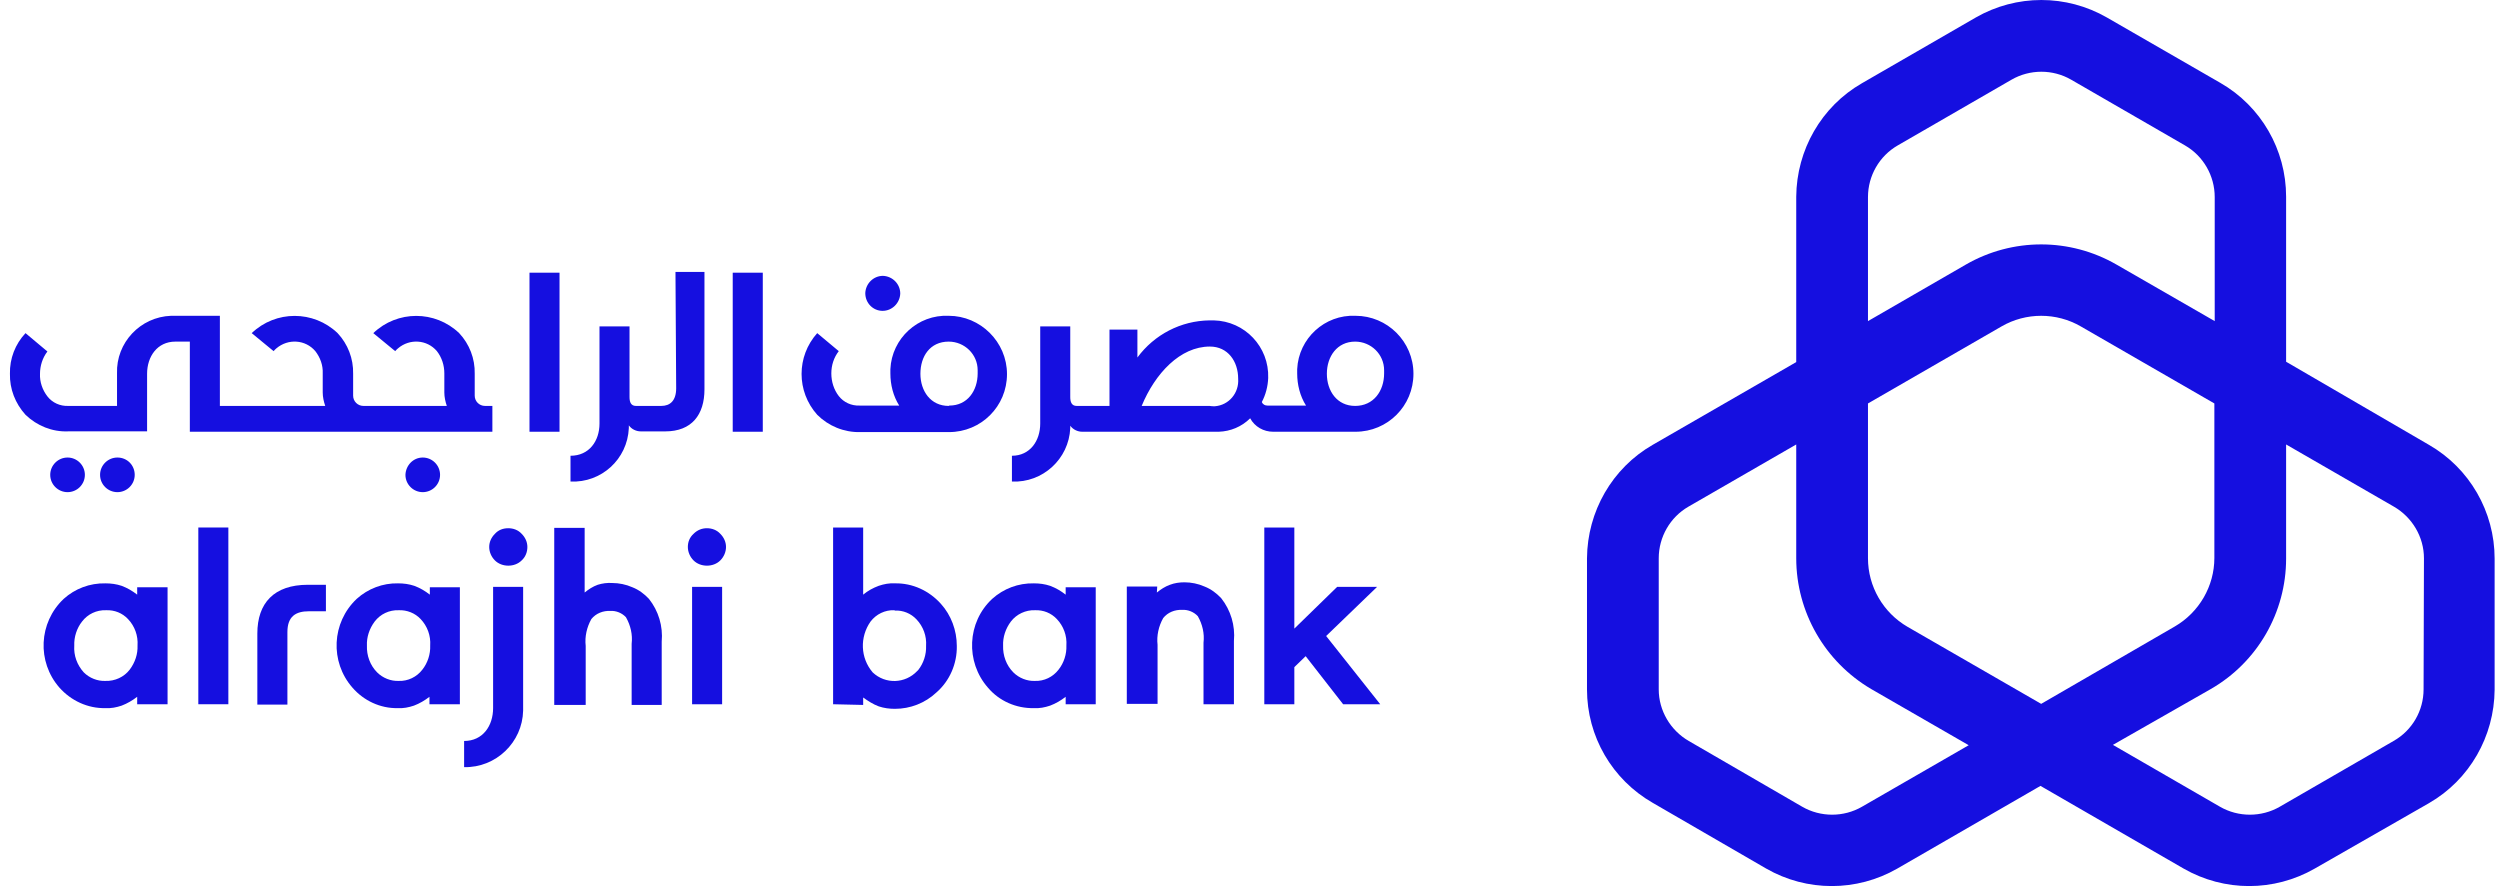 <svg xmlns="http://www.w3.org/2000/svg" width="79" height="28" viewBox="0 0 79 28" fill="none"><path d="M76.753 14.056L72.241 11.431V6.215C72.241 4.73 71.448 3.356 70.163 2.619L66.578 0.553C65.294 -0.184 63.719 -0.184 62.435 0.553L58.838 2.63C57.554 3.367 56.772 4.741 56.761 6.215V11.442L52.227 14.056C50.942 14.793 50.16 16.167 50.149 17.641V21.785C50.149 23.27 50.942 24.633 52.227 25.37L55.812 27.447C57.096 28.184 58.671 28.184 59.955 27.447L64.479 24.834L69.002 27.447C70.286 28.184 71.861 28.184 73.146 27.447L76.753 25.381C78.037 24.644 78.819 23.27 78.83 21.796V17.652C78.83 16.167 78.037 14.793 76.753 14.056ZM59.028 6.227C59.028 5.556 59.386 4.931 59.967 4.596L63.563 2.519C64.144 2.183 64.87 2.183 65.45 2.519L69.047 4.596C69.627 4.931 69.985 5.556 69.985 6.227V10.147L66.88 8.36C65.406 7.511 63.596 7.511 62.122 8.36L59.028 10.147V6.227ZM58.838 25.493C58.258 25.828 57.532 25.828 56.951 25.493L53.366 23.415C52.785 23.08 52.416 22.455 52.416 21.785V17.641C52.416 16.971 52.774 16.345 53.355 16.01L56.761 14.045V17.641C56.761 19.339 57.666 20.913 59.129 21.773L62.211 23.549L58.838 25.493ZM64.501 22.242L60.279 19.808C59.509 19.361 59.028 18.535 59.028 17.641V12.749L63.25 10.314C64.021 9.868 64.981 9.868 65.752 10.314L69.974 12.749V17.63C69.974 18.523 69.493 19.35 68.723 19.797L64.501 22.242ZM76.585 21.785C76.585 22.455 76.228 23.08 75.636 23.415L72.04 25.493C71.459 25.828 70.733 25.828 70.152 25.493L66.768 23.538L69.862 21.773C71.336 20.925 72.241 19.35 72.241 17.652V14.045L75.647 16.01C76.228 16.345 76.597 16.971 76.597 17.641L76.585 21.785Z" fill="#150FE0"></path><path d="M12.812 15.005C12.812 15.307 13.058 15.552 13.359 15.552C13.661 15.552 13.906 15.307 13.906 15.005C13.906 14.704 13.661 14.458 13.359 14.458C13.058 14.458 12.823 14.704 12.812 15.005Z" fill="#150FE0"></path><path d="M24.104 8.617H23.154V13.643H24.104V8.617Z" fill="#150FE0"></path><path d="M5.999 13.643V10.795H5.541C4.972 10.795 4.648 11.264 4.648 11.811V13.631H2.157C1.654 13.654 1.163 13.453 0.806 13.107C0.482 12.749 0.303 12.291 0.314 11.811C0.303 11.331 0.482 10.873 0.806 10.527L1.498 11.107C1.342 11.308 1.264 11.565 1.264 11.811C1.252 12.068 1.342 12.325 1.498 12.526C1.654 12.727 1.9 12.838 2.157 12.827H3.698V11.8C3.665 10.828 4.435 10.013 5.407 9.979C5.452 9.979 5.497 9.979 5.541 9.979H6.948V12.827H10.277C10.232 12.693 10.198 12.548 10.198 12.403V11.8C10.21 11.543 10.12 11.297 9.964 11.096C9.651 10.728 9.104 10.694 8.735 11.007C8.702 11.04 8.668 11.063 8.646 11.096L7.954 10.527C8.713 9.801 9.908 9.801 10.668 10.527C10.992 10.873 11.17 11.331 11.159 11.811V12.503C11.159 12.682 11.304 12.827 11.483 12.827H14.119C14.074 12.693 14.041 12.548 14.041 12.403V11.8C14.041 11.543 13.962 11.297 13.806 11.096C13.493 10.728 12.946 10.694 12.578 11.007C12.544 11.04 12.511 11.063 12.488 11.096L11.796 10.527C12.555 9.801 13.75 9.801 14.51 10.527C14.834 10.873 15.012 11.331 15.001 11.811V12.503C15.001 12.682 15.146 12.827 15.325 12.827H15.559V13.643H5.999Z" fill="#150FE0"></path><path d="M2.682 15.005C2.682 14.704 2.436 14.458 2.135 14.458C1.833 14.458 1.587 14.704 1.587 15.005C1.587 15.307 1.833 15.552 2.135 15.552C2.436 15.552 2.682 15.307 2.682 15.005Z" fill="#150FE0"></path><path d="M27.89 9.823C28.191 9.823 28.437 9.577 28.448 9.276C28.448 8.974 28.203 8.728 27.901 8.717C27.599 8.717 27.354 8.963 27.343 9.264C27.343 9.577 27.588 9.823 27.89 9.823Z" fill="#150FE0"></path><path d="M3.71 14.458C3.408 14.458 3.162 14.704 3.162 15.005C3.162 15.307 3.408 15.552 3.71 15.552C4.011 15.552 4.257 15.307 4.257 15.005C4.257 14.704 4.022 14.458 3.71 14.458Z" fill="#150FE0"></path><path d="M29.978 9.979C29.007 9.935 28.18 10.694 28.136 11.666C28.136 11.71 28.136 11.755 28.136 11.8C28.136 12.157 28.225 12.515 28.415 12.816H27.164C26.907 12.827 26.661 12.716 26.505 12.515C26.349 12.314 26.27 12.057 26.27 11.8C26.27 11.543 26.349 11.297 26.505 11.096L25.824 10.527C25.165 11.264 25.165 12.369 25.824 13.107C26.181 13.464 26.672 13.665 27.175 13.654H29.989C31.006 13.654 31.821 12.838 31.821 11.822C31.821 10.806 30.983 9.979 29.978 9.979ZM29.978 12.827C29.409 12.827 29.085 12.358 29.085 11.811C29.085 11.264 29.386 10.795 29.978 10.795C30.481 10.795 30.894 11.197 30.894 11.699C30.894 11.733 30.894 11.766 30.894 11.8C30.894 12.347 30.57 12.816 30.001 12.816" fill="#150FE0"></path><path d="M42.834 9.979C41.862 9.935 41.035 10.694 40.991 11.666C40.991 11.71 40.991 11.755 40.991 11.8C40.991 12.157 41.08 12.515 41.27 12.816H40.053C39.974 12.816 39.907 12.783 39.874 12.704C39.997 12.47 40.064 12.213 40.075 11.945C40.108 10.962 39.338 10.147 38.355 10.124C38.31 10.124 38.266 10.124 38.221 10.124C37.316 10.136 36.478 10.571 35.942 11.297V10.415H35.06V12.827H34.021C33.865 12.827 33.82 12.704 33.82 12.548V10.314H32.871V13.386C32.871 13.933 32.547 14.402 31.977 14.402V15.217C32.949 15.262 33.776 14.503 33.82 13.531C33.82 13.509 33.82 13.486 33.82 13.453C33.91 13.576 34.055 13.643 34.2 13.643H38.511C38.88 13.632 39.237 13.486 39.505 13.218C39.651 13.486 39.93 13.643 40.231 13.643H42.834C43.85 13.643 44.665 12.827 44.665 11.811C44.665 10.795 43.839 9.979 42.834 9.979ZM38.221 12.827H36.077C36.501 11.8 37.294 10.951 38.232 10.951C38.802 10.951 39.126 11.42 39.126 11.967C39.159 12.414 38.835 12.805 38.388 12.838C38.333 12.838 38.277 12.838 38.221 12.827ZM42.822 12.827C42.253 12.827 41.929 12.358 41.929 11.811C41.929 11.264 42.253 10.795 42.822 10.795C43.325 10.795 43.738 11.197 43.738 11.699C43.738 11.733 43.738 11.766 43.738 11.8C43.738 12.358 43.403 12.827 42.822 12.827Z" fill="#150FE0"></path><path d="M17.681 8.617H16.732V13.643H17.681V8.617Z" fill="#150FE0"></path><path d="M21.367 12.269C21.367 12.66 21.177 12.827 20.898 12.827H20.094C19.938 12.827 19.893 12.704 19.893 12.548V10.314H18.944V13.386C18.944 13.933 18.62 14.402 18.028 14.402V15.217C19 15.262 19.826 14.514 19.871 13.531C19.871 13.497 19.871 13.475 19.871 13.442C19.96 13.564 20.105 13.632 20.25 13.632H21.021C21.859 13.632 22.261 13.107 22.261 12.302V8.594H21.345L21.367 12.269Z" fill="#150FE0"></path><path d="M26.326 22.254V16.669H27.276V18.791C27.421 18.669 27.588 18.579 27.767 18.512C27.934 18.456 28.102 18.423 28.281 18.434C28.839 18.423 29.364 18.669 29.733 19.082C30.056 19.439 30.235 19.919 30.235 20.411C30.246 20.969 30.012 21.517 29.587 21.885C29.23 22.22 28.761 22.399 28.281 22.399C28.102 22.399 27.934 22.377 27.767 22.321C27.588 22.254 27.432 22.153 27.276 22.041V22.276L26.326 22.254ZM28.258 19.283C27.968 19.272 27.689 19.406 27.51 19.64C27.164 20.132 27.186 20.791 27.577 21.248C27.979 21.628 28.605 21.606 28.984 21.204C28.995 21.193 29.007 21.181 29.018 21.17C29.185 20.958 29.275 20.679 29.264 20.411C29.286 20.098 29.174 19.797 28.962 19.573C28.783 19.383 28.538 19.283 28.281 19.294" fill="#150FE0"></path><path d="M34.625 22.254H33.675V22.019C33.53 22.131 33.363 22.231 33.184 22.298C33.016 22.354 32.849 22.388 32.67 22.377C32.112 22.388 31.576 22.153 31.218 21.729C30.503 20.913 30.559 19.663 31.352 18.925C31.71 18.602 32.179 18.423 32.67 18.434C32.849 18.434 33.016 18.456 33.184 18.512C33.363 18.579 33.519 18.669 33.675 18.791V18.557H34.625V22.254ZM32.704 19.283C32.413 19.272 32.123 19.406 31.944 19.64C31.777 19.864 31.687 20.132 31.698 20.4C31.687 20.712 31.799 21.025 32.022 21.248C32.201 21.427 32.458 21.528 32.704 21.517C32.994 21.528 33.273 21.394 33.452 21.159C33.62 20.947 33.709 20.668 33.698 20.4C33.72 20.087 33.608 19.785 33.396 19.562C33.217 19.372 32.972 19.272 32.704 19.283Z" fill="#150FE0"></path><path d="M36.557 18.724C36.68 18.624 36.814 18.535 36.97 18.479C37.115 18.423 37.272 18.401 37.428 18.401C37.64 18.401 37.864 18.445 38.065 18.535C38.266 18.613 38.444 18.747 38.59 18.903C38.891 19.283 39.036 19.763 38.992 20.255V22.254H38.031V20.31C38.065 20.02 37.998 19.73 37.852 19.473C37.73 19.339 37.54 19.261 37.361 19.272C37.126 19.261 36.903 19.35 36.758 19.529C36.613 19.785 36.546 20.087 36.579 20.377V22.243H35.607V18.535H36.568L36.557 18.724Z" fill="#150FE0"></path><path d="M41.906 20.098L43.615 22.254H42.443L41.259 20.735L40.901 21.081V22.254H39.952V16.669H40.901V19.864L42.253 18.546H43.515L41.906 20.098Z" fill="#150FE0"></path><path d="M5.295 22.254H4.335V22.019C4.19 22.131 4.022 22.231 3.844 22.298C3.676 22.354 3.508 22.388 3.33 22.377C2.771 22.388 2.246 22.142 1.878 21.729C1.163 20.913 1.219 19.674 2.012 18.925C2.369 18.602 2.838 18.423 3.33 18.434C3.508 18.434 3.676 18.456 3.844 18.512C4.022 18.579 4.179 18.669 4.335 18.791V18.557H5.295V22.254ZM3.352 19.283C3.051 19.272 2.771 19.406 2.593 19.64C2.425 19.852 2.336 20.132 2.347 20.4C2.325 20.712 2.436 21.014 2.648 21.248C2.827 21.427 3.084 21.528 3.33 21.517C3.631 21.528 3.922 21.394 4.1 21.159C4.268 20.936 4.357 20.668 4.346 20.4C4.368 20.087 4.257 19.785 4.045 19.562C3.866 19.372 3.62 19.272 3.352 19.283Z" fill="#150FE0"></path><path d="M7.216 16.669H6.267V22.254H7.216V16.669Z" fill="#150FE0"></path><path d="M14.532 22.254H13.571V22.019C13.426 22.131 13.259 22.231 13.08 22.298C12.912 22.354 12.745 22.388 12.566 22.377C12.019 22.388 11.494 22.142 11.137 21.729C10.422 20.913 10.478 19.674 11.271 18.925C11.628 18.602 12.097 18.423 12.577 18.434C12.756 18.434 12.924 18.456 13.091 18.512C13.27 18.579 13.426 18.669 13.583 18.791V18.557H14.532V22.254ZM12.6 19.283C12.298 19.272 12.019 19.406 11.84 19.64C11.673 19.864 11.583 20.132 11.595 20.4C11.583 20.712 11.695 21.025 11.918 21.248C12.097 21.427 12.354 21.528 12.6 21.517C12.89 21.528 13.169 21.394 13.348 21.159C13.516 20.947 13.605 20.668 13.594 20.4C13.616 20.087 13.504 19.785 13.292 19.562C13.114 19.372 12.857 19.272 12.6 19.283Z" fill="#150FE0"></path><path d="M16.062 16.692C16.218 16.692 16.375 16.747 16.486 16.87C16.598 16.982 16.665 17.127 16.665 17.284C16.665 17.44 16.609 17.596 16.486 17.708C16.375 17.82 16.218 17.875 16.062 17.875C15.906 17.875 15.749 17.82 15.638 17.708C15.526 17.596 15.459 17.44 15.459 17.284C15.459 17.127 15.526 16.982 15.638 16.87C15.749 16.747 15.895 16.692 16.062 16.692Z" fill="#150FE0"></path><path d="M18.475 18.724C18.598 18.624 18.732 18.535 18.888 18.479C19.033 18.434 19.189 18.412 19.346 18.423C19.558 18.423 19.781 18.468 19.982 18.557C20.183 18.635 20.362 18.769 20.507 18.925C20.809 19.305 20.954 19.785 20.91 20.277V22.276H19.96V20.344C19.994 20.053 19.927 19.763 19.781 19.506C19.659 19.372 19.469 19.294 19.29 19.305C19.055 19.294 18.832 19.383 18.687 19.562C18.542 19.819 18.475 20.12 18.508 20.411V22.276H17.514V16.68H18.475V18.724Z" fill="#150FE0"></path><path d="M22.339 16.692C22.495 16.692 22.652 16.747 22.763 16.87C22.875 16.982 22.942 17.127 22.942 17.284C22.942 17.44 22.875 17.596 22.763 17.708C22.652 17.82 22.495 17.875 22.339 17.875C22.183 17.875 22.026 17.82 21.915 17.708C21.803 17.596 21.736 17.44 21.736 17.284C21.736 17.127 21.792 16.982 21.915 16.87C22.037 16.747 22.183 16.692 22.339 16.692ZM22.819 22.254H21.87V18.546H22.819V22.254Z" fill="#150FE0"></path><path d="M8.132 20.02V22.265H9.082V19.975C9.082 19.473 9.35 19.316 9.763 19.316H10.299V18.479H9.729C8.657 18.479 8.132 19.059 8.132 20.02Z" fill="#150FE0"></path><path d="M16.531 18.546H15.582V22.377C15.582 22.935 15.258 23.415 14.666 23.415V24.242C15.671 24.264 16.509 23.46 16.531 22.455C16.531 22.444 16.531 22.432 16.531 22.41V18.546Z" fill="#150FE0"></path></svg>